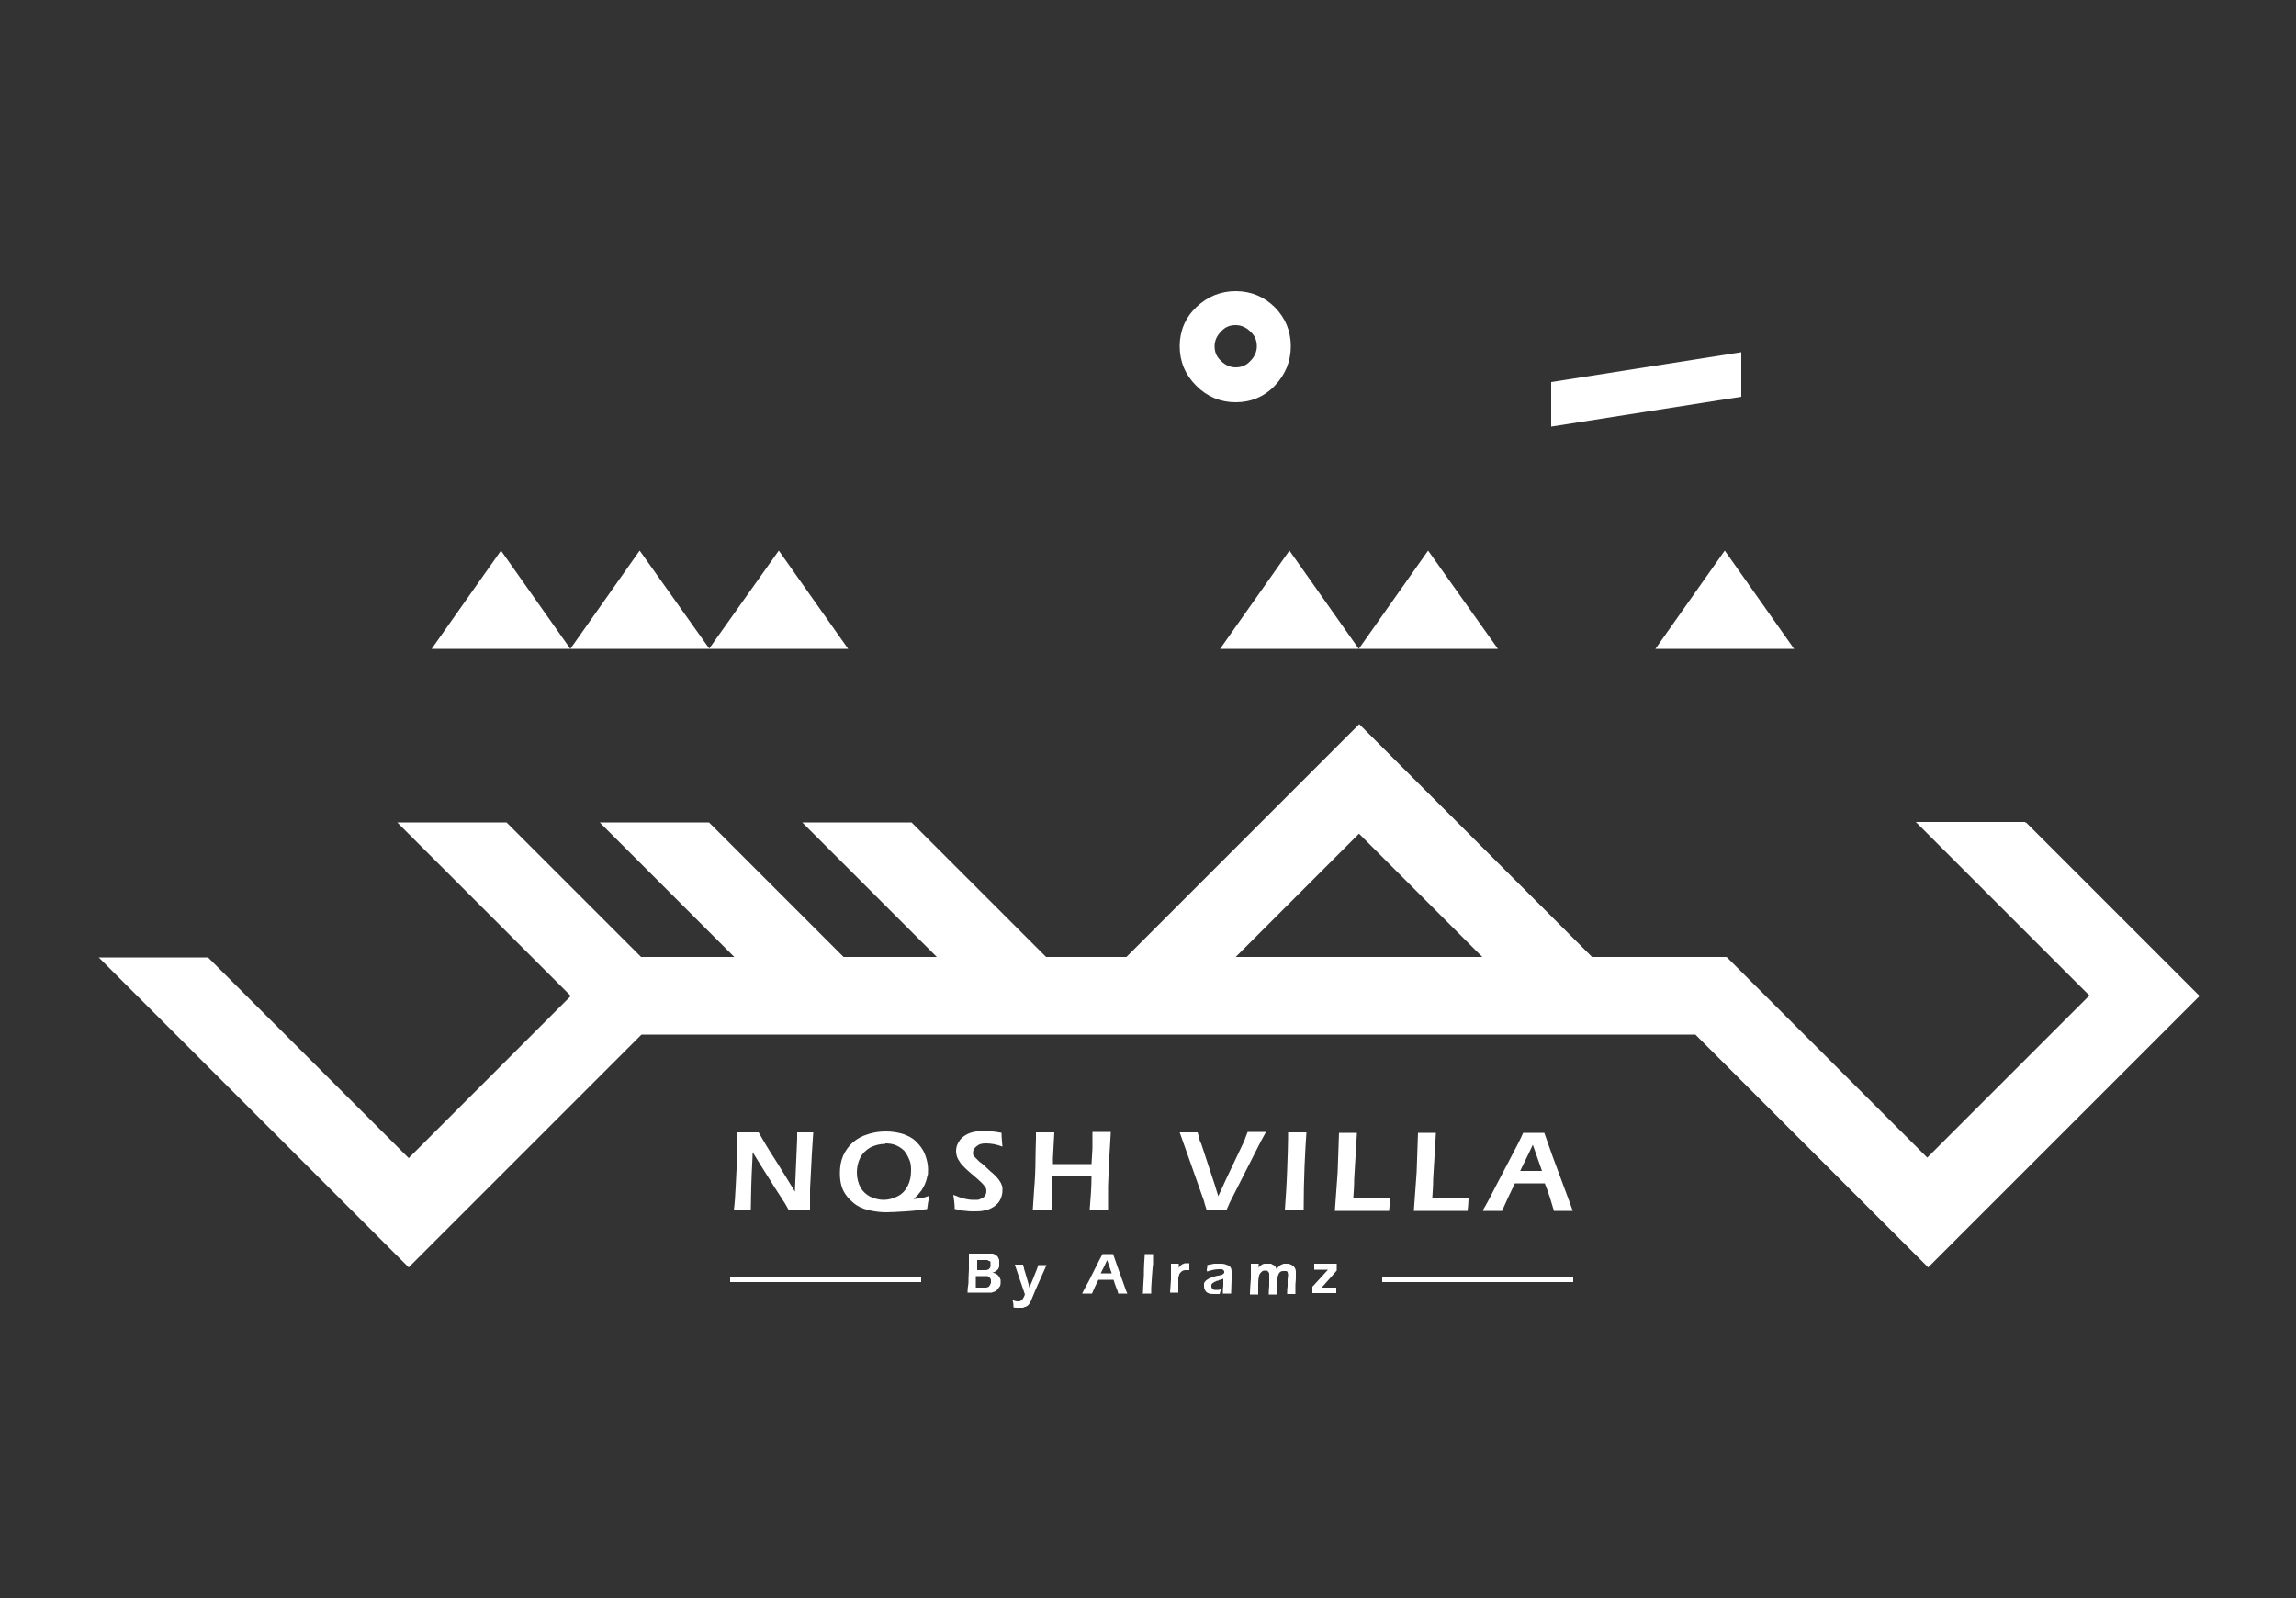 <?xml version="1.0" encoding="UTF-8"?>
<svg id="Layer_1" data-name="Layer 1" xmlns="http://www.w3.org/2000/svg" version="1.1" viewBox="0 0 500 348">
  <rect x="0" y="0" width="500" height="348" fill="#333333" stroke="none"/>
  <defs>
    <style>
      .cls-1 {
        fill: #fff;
        stroke-width: 0px;
      }
    </style>
  </defs>
  <path class="cls-1" d="M210.7,281.6c0-.9.1-1.6.2-2.2,0-.6,0-1.5.1-2.9v-3.5h5c.2,0,.4,0,.6.2.2,0,.3.2.5.3.1.1.2.2.3.4,0,.2.2.3.2.5v1.3c0,.2-.1.4-.2.6-.1.2-.2.3-.4.4-.1.1-.3.2-.4.3-.1,0-.3.1-.5.2.2,0,.4,0,.5.1.1,0,.2,0,.4.2.1,0,.3.2.4.3.1.1.2.3.3.4,0,.1.1.3.2.5v.5c0,.4,0,.8-.3,1.1-.2.3-.4.6-.7.8-.3.2-.6.3-1,.4h-5.2ZM212.5,280.4h2.1c.2,0,.3,0,.5-.1.1,0,.3-.1.3-.2,0,0,.2-.2.2-.3s.1-.2.2-.4v-.4c0-.1,0-.4-.1-.5,0-.1-.2-.3-.3-.4s-.3-.2-.5-.2h-2.4v2.6h0ZM212.7,276.6h1.9c.1,0,.3,0,.5-.1.2,0,.3-.2.4-.3.1-.1.2-.3.2-.4v-.9c0-.1-.1-.3-.3-.3s-.3-.2-.4-.2h-2.2v2.3h0Z"/>
  <path class="cls-1" d="M220.7,284.5c0-.6-.1-1.1-.2-1.4.4.2.8.3,1.1.3h.3c.1,0,.2,0,.3-.1,0,0,.1,0,.2-.1,0,0,.2-.2.3-.3.1-.2.2-.3.3-.5,0-.1.1-.3.2-.5l-1.3-3.8-.9-2.7h1.8c0,.3.2.6.2.9l.6,2c.2.6.3,1.1.4,1.4,0,.2.1.5.2.8.1-.4.2-.7.3-.9.2-.4.4-1,.7-1.7l.6-1.5c.1-.3.2-.6.3-.9h1.8l-2.4,5.4-1,2.4c-.1.3-.3.5-.4.7-.1.1-.2.3-.4.4-.1,0-.3.2-.4.2-.2,0-.4.2-.6.2h-1.3c-.2,0-.5,0-.7-.1"/>
  <path class="cls-1" d="M235.7,281.6c.4-.8.9-1.7,1.5-2.8l1.6-3.2c.5-1,.9-1.8,1.3-2.5h2.3l.9,2.6,1.9,5.3.3.7h-2c0-.4-.3-.9-.5-1.5s-.4-1.1-.5-1.5h-3.3c-.5,1-1,2-1.4,3h-2.1M239.7,277.3h2.4l-1-2.9-.5,1.1-.9,1.8Z"/>
  <path class="cls-1" d="M248.9,281.6c0-.7.1-2,.2-3.8,0-1.8.1-3.4.2-4.7h1.8v2.3c-.1,0-.4,5.1-.4,5.1v1.2h-1.9"/>
  <path class="cls-1" d="M254.8,281.6l.2-3v-3.4h1.7v.9c.1-.2.3-.4.4-.5s.2-.2.4-.3c.1,0,.3-.1.5-.2h1v1.5h-.7c-.2,0-.5,0-.6.1-.2,0-.4.2-.5.3-.1.1-.3.3-.4.5,0,.2-.1.4-.2.7v3.3h-1.8"/>
  <path class="cls-1" d="M262.8,276.7c0-.3,0-.5.1-.6v-.6c.6-.1,1.1-.2,1.5-.3h1.3c.4,0,.9,0,1.3.2.4.1.7.3.9.5.2.2.3.6.3,1v1.8c0,1-.1,2-.1,3h-1.8c0-.5,0-1.1.1-1.7v-1.6c0,.1-.2.2-.3.2,0,0-.2,0-.3.1-.1,0-.3,0-.5.2-.3,0-.5.1-.6.2-.2,0-.3.1-.4.2-.1,0-.2.1-.3.2,0,0-.2.2-.2.3v.3c0,.2,0,.3.2.5s.2.2.4.3h.9c.1,0,.3,0,.6-.2,0,.2-.2.6-.3,1.1h-1.2c-.5,0-1,0-1.3-.2-.3-.1-.6-.4-.7-.7-.2-.3-.2-.6-.2-.9v-.5c0-.2.2-.3.3-.5.1-.1.3-.3.5-.4s.5-.3.8-.4c.4-.1.8-.3,1.4-.4.2,0,.3,0,.5-.1.2,0,.3,0,.4-.1.1,0,.2-.1.3-.2l.2-.2v-.2c0-.2,0-.3-.2-.4-.1-.1-.2-.2-.4-.2h-.6c-.8,0-1.6.2-2.5.5"/>
  <path class="cls-1" d="M272.2,281.6c0-.7.1-1.8.2-3.2v-3.2h1.7v1c0-.2.2-.4.3-.5.1-.1.3-.2.4-.3.2-.1.4-.2.6-.2h1.2c.2,0,.3,0,.5.2.1,0,.3.1.4.2.1,0,.2.2.3.3,0,.1.1.3.2.5,0-.1.2-.3.3-.4l.3-.3c.1-.1.3-.2.4-.3.2,0,.3-.1.5-.2h.6c.4,0,.7,0,1,.2.3.1.6.3.8.6.2.3.3.6.3,1v.9c0,.4,0,1-.1,1.9v2h-1.8c0-.5,0-1.1.1-1.7v-1.4c0-.4.1-.7.1-.9s0-.5-.1-.7c0-.2-.2-.3-.4-.3h-.5c-.2,0-.4,0-.5.1-.2,0-.3.2-.4.3-.1.2-.2.3-.3.6,0,.2-.1.5-.2.9v3.2h-1.8c0-.3,0-1,.1-2v-2.5c0-.1,0-.2-.2-.4,0-.1-.2-.2-.3-.3h-.4c-.3,0-.5,0-.8.3s-.4.4-.5.8c-.1.3-.2.9-.2,1.9v2.2h-1.8"/>
  <path class="cls-1" d="M285.8,281.6v-1.4l.3-.3,3.1-3.4h-3v-1.3h4.9v1.5l-3.1,3.5-.2.2h3.2v1.2h-5.1"/>
  <rect class="cls-1" x="301" y="278.1" width="41.6" height="1.1"/>
  <rect class="cls-1" x="159" y="278.1" width="41.6" height="1.1"/>
  <path class="cls-1" d="M159.8,263.6c.2-1.5.3-3.1.4-5l.3-6.1c0-2.2.1-4.2.1-5.9h4.6c.9,1.6,2.2,3.8,3.9,6.4,1.6,2.6,3,4.8,4,6.5l.5-11.5v-1.4h3.5l-.3,4.6-.4,7.8v4.6h-4.6c-.4-.7-.7-1.3-.9-1.6-.3-.5-1.1-1.7-2.2-3.4-.7-1.1-1.6-2.6-2.7-4.3-.8-1.3-1.5-2.4-2.1-3.4,0,1.3-.2,3.8-.3,7.5,0,1.5-.1,3.2-.1,5.2h-3.5"/>
  <path class="cls-1" d="M202.4,260.4c-.1.5-.2,1-.3,1.5l-.2,1.4c-1.4.2-3,.4-4.7.5s-3.1.2-4.3.2-2.7-.2-3.9-.5-2.3-.8-3.2-1.6c-1-.8-1.7-1.7-2.2-2.7-.5-1.1-.7-2.3-.7-3.7s.2-2.6.7-3.8c.5-1.1,1.2-2.1,2.1-2.9.9-.8,2-1.4,3.3-1.8,1.2-.4,2.5-.6,3.9-.6s2.5.2,3.6.5c1.2.4,2.2.9,3,1.7s1.5,1.7,1.9,2.7c.4,1.1.7,2.2.7,3.3s0,1.1-.2,1.7c-.1.6-.3,1.1-.5,1.6s-.5.9-.7,1.3c-.3.4-.6.7-.8,1-.3.3-.6.6-1,.9.8,0,1.4-.2,1.7-.2s1-.2,1.8-.5M192.8,249.1c-1.2,0-2.3.3-3.3.8-1,.6-1.7,1.3-2.2,2.3s-.7,2.1-.7,3.2.3,2.3.8,3.2,1.2,1.5,2.1,2c.9.4,1.9.7,2.9.7s2.2-.3,3.1-.8c1-.5,1.7-1.3,2.2-2.3s.7-2.1.7-3.3-.1-1.7-.4-2.4c-.3-.7-.6-1.3-1.1-1.9-.5-.5-1.1-.9-1.8-1.2s-1.5-.4-2.3-.4"/>
  <path class="cls-1" d="M207.9,263.3c0-1.3-.2-2.3-.3-3.1,1.6.7,3.1,1.1,4.4,1.1s1,0,1.5-.2.8-.4,1-.7c.2-.3.3-.6.3-1s0-.5-.2-.8-.4-.6-.8-1c-.5-.5-1.3-1.2-2.5-2.2-.6-.5-1-.9-1.2-1.1-.5-.5-.9-.9-1.1-1.3-.3-.4-.5-.8-.6-1.1-.1-.4-.2-.8-.2-1.2,0-.8.2-1.5.7-2.2.4-.7,1.1-1.2,1.9-1.6.9-.4,2-.6,3.3-.6s2.5.1,4,.4c0,.9.1,1.8.2,3-1.3-.5-2.5-.7-3.6-.7s-1.5.2-2,.6c-.5.4-.8.8-.8,1.3s0,.3,0,.4,0,.3.2.4c0,.1.2.3.4.5l.8.8c.4.3.7.5.9.7l1.5,1.4c.4.3.7.6,1,.9s.6.6.8.9.4.6.5.8c.1.3.2.5.3.8v.8c0,.7-.2,1.4-.5,2s-.8,1.1-1.4,1.5c-.6.4-1.3.7-2,.8-.7.2-1.5.2-2.3.2s-1.1,0-1.8-.1c-.7,0-1.6-.3-2.8-.5"/>
  <path class="cls-1" d="M224.9,263.6l.3-4.5c.2-2.4.3-4.7.3-6.8s.1-3.5.1-4.3v-1.4h4l-.3,5.6v1.3h8.4l.2-3.4v-3.6h4l-.4,6.8-.2,5v5.1h-4c.2-2.3.4-4.8.4-7.4h-8.5l-.2,4.6v2.8h-4"/>
  <path class="cls-1" d="M262.8,263.6l-.5-1.6c0-.2-.3-1-.8-2.4l-2.4-6.8-2.2-6.2h3.9l.4,1.4c0,.3.2.7.4,1.1l3,9.1c.2.6.4,1.4.7,2.3l.7-1.5c.2-.4.5-1.1,1-2.2l3.9-8.2c.1-.2.2-.5.3-.8.1-.3.3-.7.5-1.3h4l-1.1,2-6.8,13.4-.7,1.6h-4.5"/>
  <path class="cls-1" d="M279.8,263.6c.2-2.8.4-5.8.5-8.8.1-3,.2-5.3.2-6.9v-1.3h4c-.3,4.3-.6,10-.6,16.9h-4"/>
  <path class="cls-1" d="M290.7,263.6c.2-2.5.4-5.3.6-8.3.1-3.1.2-5.9.3-8.6h3.9c-.1,1.5-.2,3.2-.3,5.1l-.3,5c0,1.4-.1,2.8-.2,4.2h8c0,.8-.1,1.7-.2,2.7h-11.8Z"/>
  <path class="cls-1" d="M307.9,263.6c.2-2.5.4-5.3.6-8.3.1-3.1.2-5.9.3-8.6h3.9c-.1,1.5-.2,3.2-.3,5.1l-.3,5c0,1.4-.1,2.8-.2,4.2h7.9c0,.8-.1,1.7-.2,2.7h-11.8.1Z"/>
  <path class="cls-1" d="M322.9,263.6c.9-1.5,1.9-3.4,3-5.6l3.3-6.3c1-1.9,1.9-3.6,2.5-5h4.6l1.8,5.1,3.9,10.5.5,1.4h-4.1c-.2-.7-.5-1.7-.9-3-.4-1.2-.8-2.3-1.1-3h-6.5c-1,2-1.9,4-2.8,6h-4.1M331,255h4.8l-2-5.7-1,2.1-1.8,3.7h0Z"/>
  <polygon class="cls-1" points="375.6 119.9 360.5 141.3 390.7 141.3 375.6 119.9"/>
  <polygon class="cls-1" points="311 119.9 295.9 141.3 326.2 141.3 311 119.9"/>
  <polygon class="cls-1" points="280.8 119.9 265.7 141.3 295.9 141.3 280.8 119.9"/>
  <path class="cls-1" d="M441,179h-23.8l37.8,37.8-35.3,35.3-43.7-43.7h-29.3l-50.7-50.7-50.7,50.7h-17.5l-29.3-29.3h-23.8l29.3,29.3h-20.3l-29.3-29.3h-23.8l29.3,29.3h-20.3l-29.3-29.3h-23.8l37.8,37.8-35.3,35.3-43.7-43.7h-23.8l67.5,67.5,50.7-50.7h229.5l50.7,50.7,59.1-59.1-37.8-37.8h-.2ZM295.9,181.5l26.9,26.9h-53.7l26.9-26.9h0Z"/>
  <polygon class="cls-1" points="169.6 119.9 154.4 141.3 184.7 141.3 169.6 119.9"/>
  <polygon class="cls-1" points="109.1 119.9 94 141.3 124.2 141.3 109.1 119.9"/>
  <polygon class="cls-1" points="139.3 119.9 124.2 141.3 154.5 141.3 139.3 119.9"/>
  <path class="cls-1" d="M269.1,87.6c-3.3,0-6.2-1.2-8.6-3.6s-3.6-5.3-3.6-8.6,1.2-6.2,3.6-8.5,5.3-3.5,8.6-3.5,6.2,1.2,8.5,3.5,3.5,5.2,3.5,8.5-1.2,6.2-3.5,8.6-5.2,3.6-8.5,3.6M269.1,70.8c-1.3,0-2.3.4-3.2,1.4-.9.9-1.4,2-1.4,3.2s.4,2.3,1.4,3.2c.9.9,2,1.4,3.2,1.4s2.3-.4,3.2-1.4c.9-.9,1.4-2,1.4-3.2s-.4-2.3-1.4-3.2c-.9-.9-2-1.4-3.2-1.4"/>
  <polygon class="cls-1" points="337.8 83.2 379.2 76.7 379.2 86.4 337.8 92.9 337.8 83.2"/>
</svg>